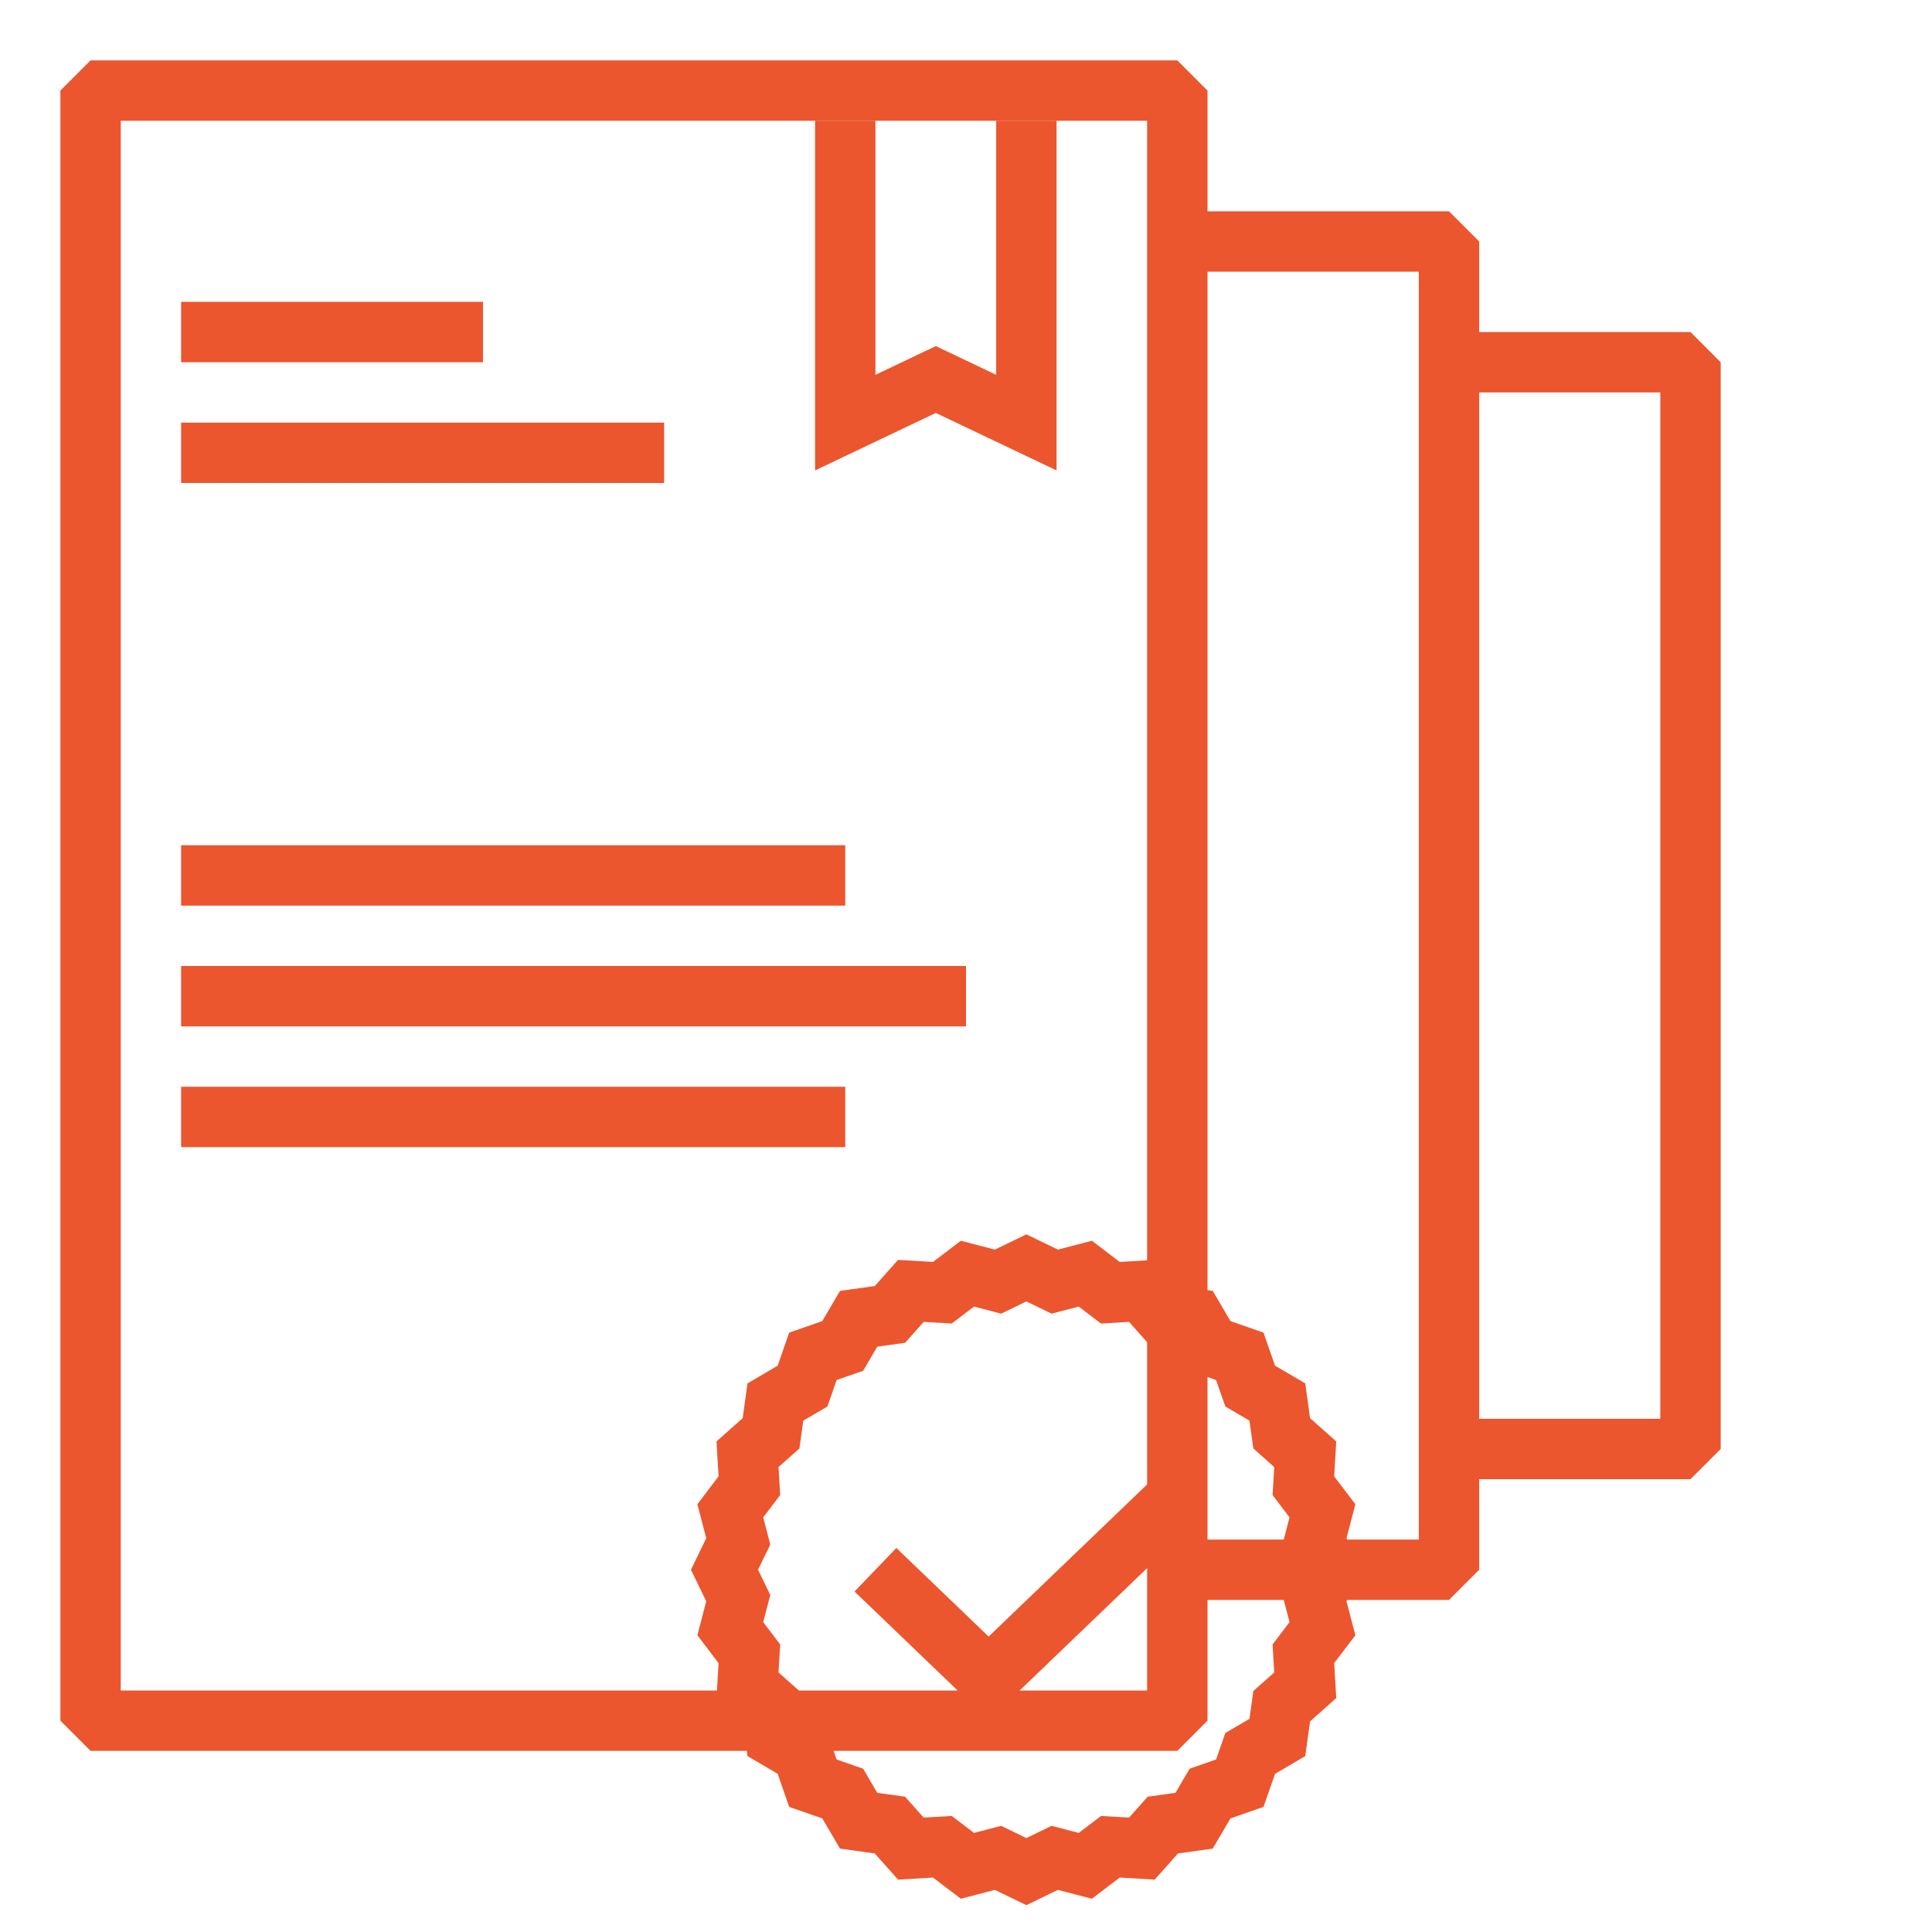<svg width="32" height="32" viewBox="0 0 32 32" fill="none" xmlns="http://www.w3.org/2000/svg">
<path d="M14 2V7L15.5 6.286L17 7V2" stroke="#EB562E"/>
<rect x="1.5" y="1.5" width="18" height="27" stroke="#EB562E" stroke-linejoin="bevel"/>
<path d="M19.5 4H24V26H19.5" stroke="#EB562E" stroke-linejoin="bevel"/>
<path d="M24 6H28V24H24" stroke="#EB562E" stroke-linejoin="bevel"/>
<line x1="3" y1="14.5" x2="14" y2="14.5" stroke="#EB562E" stroke-linejoin="bevel"/>
<line x1="3" y1="5.5" x2="8" y2="5.5" stroke="#EB562E" stroke-linejoin="bevel"/>
<line x1="3" y1="7.5" x2="11" y2="7.5" stroke="#EB562E" stroke-linejoin="bevel"/>
<line x1="3" y1="16.5" x2="16" y2="16.5" stroke="#EB562E" stroke-linejoin="bevel"/>
<line x1="3" y1="18.5" x2="14" y2="18.5" stroke="#EB562E" stroke-linejoin="bevel"/>
<path d="M17 21L17.47 21.228L17.976 21.096L18.392 21.412L18.913 21.381L19.26 21.771L19.778 21.843L20.042 22.293L20.535 22.465L20.707 22.958L21.157 23.222L21.229 23.74L21.619 24.087L21.588 24.608L21.904 25.024L21.772 25.53L22 26L21.772 26.47L21.904 26.976L21.588 27.392L21.619 27.913L21.229 28.26L21.157 28.778L20.707 29.042L20.535 29.535L20.042 29.707L19.778 30.157L19.26 30.229L18.913 30.619L18.392 30.588L17.976 30.904L17.47 30.772L17 31L16.53 30.772L16.024 30.904L15.608 30.588L15.087 30.619L14.74 30.229L14.222 30.157L13.958 29.707L13.464 29.535L13.293 29.042L12.843 28.778L12.771 28.26L12.381 27.913L12.412 27.392L12.096 26.976L12.228 26.47L12 26L12.228 25.53L12.096 25.024L12.412 24.608L12.381 24.087L12.771 23.74L12.843 23.222L13.293 22.958L13.464 22.465L13.958 22.293L14.222 21.843L14.74 21.771L15.087 21.381L15.608 21.412L16.024 21.096L16.53 21.228L17 21Z" stroke="#EB562E"/>
<path d="M14.5 26L16.375 27.8L19.5 24.8" stroke="#EB562E"/>
</svg>
